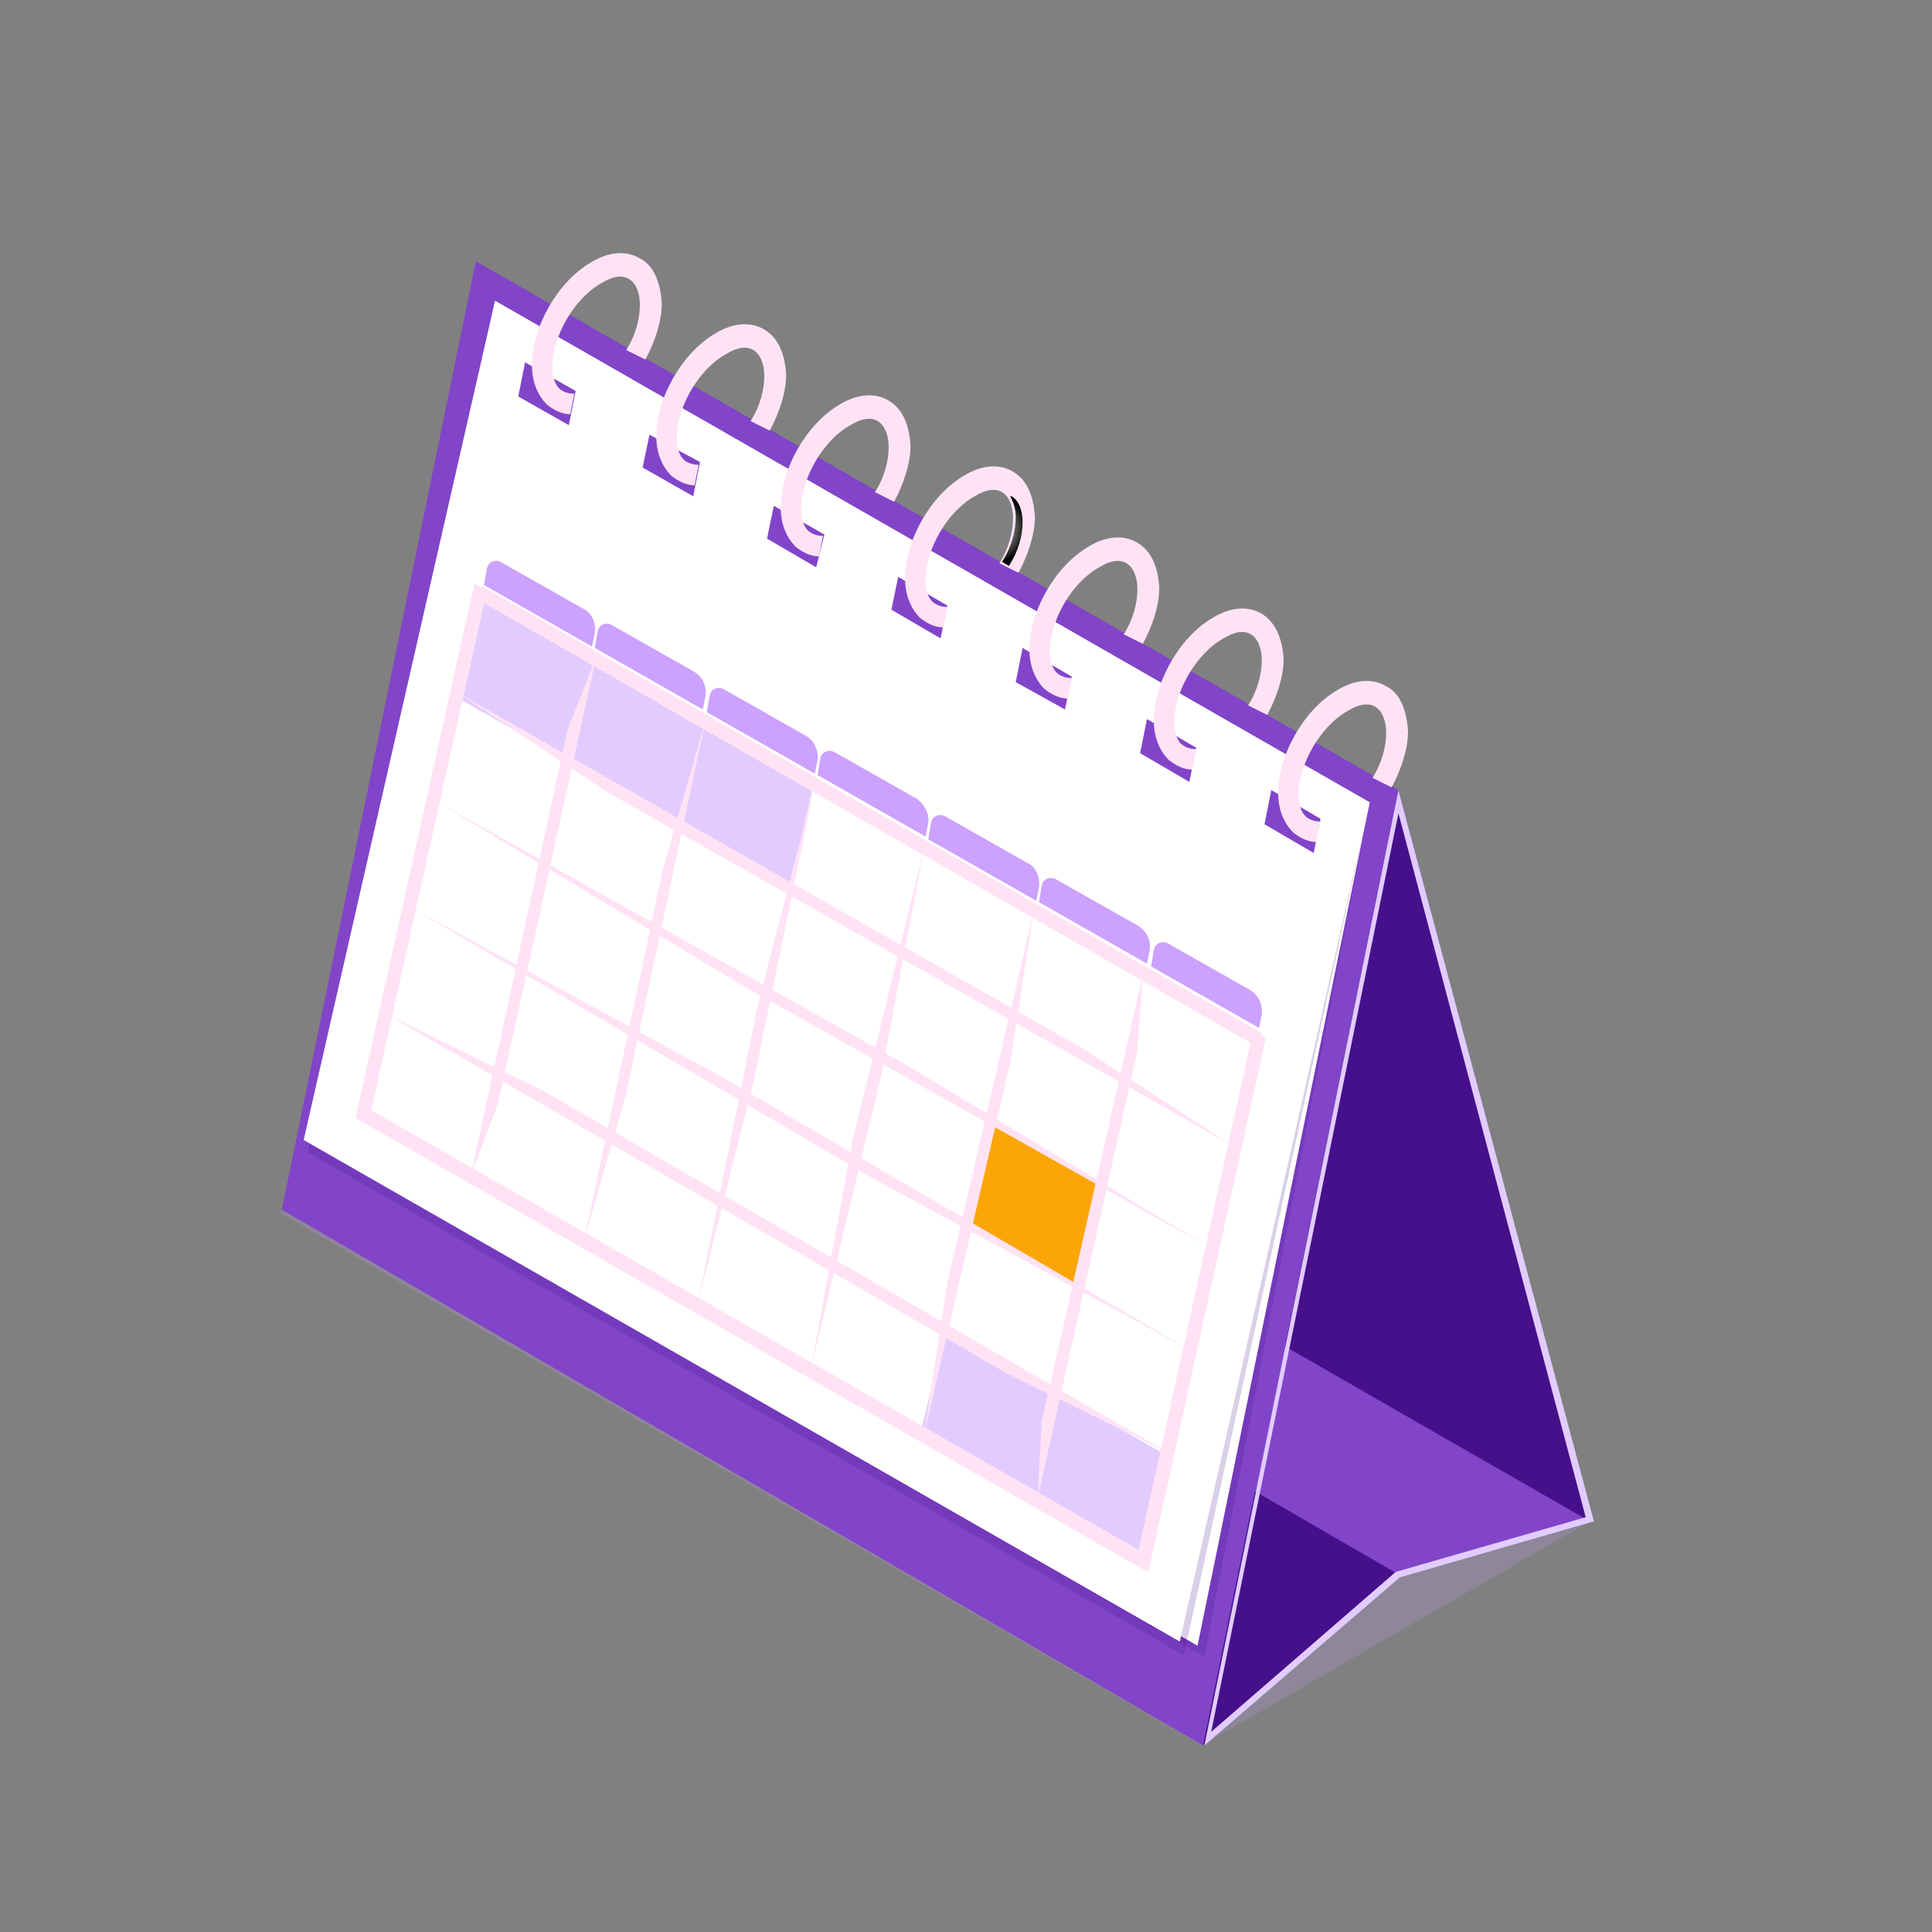 <svg xmlns="http://www.w3.org/2000/svg" width="200" height="200" viewBox="0 0 200 200" fill="none"><rect x="0" y="0" width="200" height="200" fill="#808080" stroke="none"/><g clip-path="url(#clip0)"><path opacity="0.2" d="M124.393 180.691L28.89 125.511L69.496 102.307L164.858 157.345L124.393 180.691Z" fill="#CCA1FF"></path><path d="M49.264 27.036L29.173 125.228L124.535 180.691L144.767 81.791L49.264 27.036Z" fill="#8244C9"></path><path opacity="0.2" d="M124.676 171.494L141.796 83.065L51.245 31.139L33.983 119.427L124.676 171.494Z" fill="#45108A"></path><path d="M123.969 170.362L141.796 83.065L51.245 31.139L33.276 118.436L123.969 170.362Z" fill="white"></path><path opacity="0.2" d="M122.554 171.352L141.796 83.065L51.245 31.139L31.861 119.285L122.554 171.352Z" fill="#45108A"></path><path d="M122.129 169.938L141.796 83.065L51.245 31.139L31.436 118.012L122.129 169.938Z" fill="white"></path><path d="M113.782 122.681L111.376 133.151L100.34 126.784L102.746 116.314L113.782 122.681Z" fill="#FBA507"></path><path d="M47.283 72.17L81.806 91.978L84.211 81.225L49.971 61.417L47.283 72.17Z" fill="#E2CCFF"></path><path d="M95.247 148.432L118.309 161.448L120.856 150.695L97.935 137.679L95.247 148.432Z" fill="#E2CCFF"></path><path d="M118.875 162.722L118.026 162.297L36.813 115.748L49.122 60.427L131.043 107.4L118.875 162.722ZM38.369 114.899L117.885 160.458L129.487 107.966L50.113 62.408L38.369 114.899Z" fill="#FFE3F5"></path><path d="M129.56 107.454L117.672 161.481L119.054 161.785L130.942 107.758L129.56 107.454Z" fill="#FFE3F5"></path><path d="M107.415 155.081L107.839 147.158L118.309 100.892L117.743 108.815L107.415 155.081Z" fill="#FFE3F5"></path><path d="M95.671 148.432L98.077 132.727L106.99 94.384L104.585 109.947L95.671 148.432Z" fill="#FFE3F5"></path><path d="M83.928 141.782L88.172 118.436L95.671 87.734L91.285 111.079L83.928 141.782Z" fill="#FFE3F5"></path><path d="M72.185 135.132L78.41 104.146L84.353 81.225L77.986 112.069L72.185 135.132Z" fill="#FFE3F5"></path><path d="M60.441 128.482L68.648 89.856L73.034 74.575L64.827 113.201L60.441 128.482Z" fill="#FFE3F5"></path><path d="M48.698 121.832L58.743 75.566L61.715 68.067L51.528 114.333L48.698 121.832Z" fill="#FFE3F5"></path><path d="M48.922 61.262L36.948 115.129L38.329 115.436L50.303 61.569L48.922 61.262Z" fill="#FFE3F5"></path><path d="M37.932 114.67L37.229 115.897L117.991 162.204L118.695 160.977L37.932 114.67Z" fill="#FFE3F5"></path><path d="M104.302 142.206L39.784 104.854L56.48 113.06L120.998 150.412L104.302 142.206Z" fill="#FFE3F5"></path><path d="M90.578 122.115L42.331 93.818L75.014 111.645L123.261 139.801L90.578 122.115Z" fill="#FFE3F5"></path><path d="M76.854 102.024L44.878 82.782L93.549 110.089L125.525 129.331L76.854 102.024Z" fill="#FFE3F5"></path><path d="M62.988 82.074L47.425 71.746L112.084 108.532L127.789 118.719L62.988 82.074Z" fill="#FFE3F5"></path><path d="M49.952 60.701L49.249 61.928L129.889 108.165L130.592 106.937L49.952 60.701Z" fill="#FFE3F5"></path><path d="M144.767 81.791L124.535 180.691L144.767 163.146L164.859 157.345L144.767 81.791Z" fill="#8244C9"></path><path d="M164.575 157.487L164.858 157.345L144.767 81.791L133.024 139.376L164.575 157.487Z" fill="#45108A"></path><path d="M145.05 163.146L129.911 154.374L124.535 180.691L144.767 163.146H145.05Z" fill="#45108A"></path><path d="M144.767 81.791L124.676 180.691L144.909 163.288L165 157.487L144.767 81.791ZM144.484 162.722L125.384 179.276L144.767 84.197L164.151 157.062L144.484 162.722Z" fill="#E2CCFF"></path><path d="M136.702 84.762L131.609 81.791L130.901 85.328L135.995 88.3L136.702 84.762Z" fill="#8244C9"></path><path d="M123.827 77.405L118.734 74.434L118.026 77.971L123.12 80.942L123.827 77.405Z" fill="#8244C9"></path><path d="M110.952 70.048L105.858 67.077L105.151 70.614L110.245 73.444L110.952 70.048Z" fill="#8244C9"></path><path d="M98.077 62.691L92.983 59.719L92.276 63.115L97.369 66.086L98.077 62.691Z" fill="#8244C9"></path><path d="M85.343 55.333L80.108 52.362L79.4 55.758L84.494 58.729L85.343 55.333Z" fill="#8244C9"></path><path d="M72.468 47.834L67.233 45.005L66.525 48.4L71.76 51.372L72.468 47.834Z" fill="#8244C9"></path><path d="M59.592 40.477L54.357 37.506L53.65 41.043L58.885 44.014L59.592 40.477Z" fill="#8244C9"></path><path d="M143.494 71.038C142.079 70.189 140.24 70.331 138.4 71.463C135.005 73.444 132.316 78.113 132.316 82.074C132.316 83.772 132.882 85.187 133.873 86.177C134.58 86.743 135.429 87.168 136.278 87.168L136.703 85.046C136.137 85.046 135.712 84.904 135.288 84.621C134.722 84.197 134.439 83.348 134.439 82.216C134.439 79.103 136.703 75.141 139.532 73.585C140.664 72.878 141.655 72.736 142.362 73.161C143.069 73.585 143.494 74.576 143.494 75.849C143.494 77.264 143.069 78.962 142.079 80.518L144.06 81.508C145.05 79.669 145.758 77.547 145.758 75.707C145.616 73.444 144.909 71.746 143.494 71.038Z" fill="#FFE3F5"></path><path d="M130.619 63.54C129.204 62.691 127.364 62.832 125.525 63.964C122.129 65.945 119.441 70.614 119.441 74.576C119.441 76.273 120.007 77.688 120.998 78.679C121.705 79.245 122.554 79.669 123.403 79.669L123.827 77.547C123.261 77.547 122.837 77.405 122.412 77.122C121.846 76.698 121.563 75.849 121.563 74.717C121.563 71.604 123.827 67.643 126.657 66.086C127.789 65.379 128.779 65.237 129.487 65.662C130.194 66.086 130.619 67.077 130.619 68.35C130.619 69.765 130.194 71.463 129.204 73.019L131.185 74.01C132.175 72.17 132.882 70.048 132.882 68.209C132.741 66.086 132.033 64.388 130.619 63.54Z" fill="#FFE3F5"></path><path d="M117.743 56.182C116.328 55.333 114.489 55.475 112.65 56.607C109.254 58.588 106.566 63.257 106.566 67.218C106.566 68.916 107.132 70.331 108.122 71.321C108.83 71.887 109.679 72.312 110.527 72.312L110.952 70.189C110.386 70.189 109.962 70.048 109.537 69.765C108.971 69.341 108.688 68.492 108.688 67.36C108.688 64.247 110.952 60.285 113.782 58.729C114.914 58.022 115.904 57.88 116.611 58.305C117.319 58.729 117.743 59.719 117.743 60.993C117.743 62.408 117.319 64.106 116.328 65.662L118.309 66.652C119.3 64.813 120.007 62.691 120.007 60.851C119.866 58.588 119.158 57.031 117.743 56.182Z" fill="#FFE3F5"></path><path d="M104.868 48.825C103.453 47.976 101.614 48.117 99.775 49.249C96.379 51.23 93.691 55.899 93.691 59.861C93.691 61.559 94.257 62.974 95.247 63.964C95.954 64.53 96.803 64.954 97.652 64.954L98.077 62.832C97.511 62.832 97.086 62.691 96.662 62.408C96.096 61.983 95.813 61.134 95.813 60.002C95.813 56.89 98.077 52.928 100.906 51.372C102.038 50.664 103.029 50.523 103.736 50.947C104.444 51.372 104.868 52.362 104.868 53.636C104.868 55.05 104.444 56.748 103.453 58.305L105.434 59.295C106.424 57.456 107.132 55.333 107.132 53.494C106.99 51.23 106.283 49.674 104.868 48.825Z" fill="#FFE3F5"></path><path d="M91.993 41.468C90.578 40.619 88.739 40.76 86.899 41.892C83.504 43.873 80.815 48.542 80.815 52.504C80.815 54.202 81.381 55.616 82.372 56.607C83.079 57.173 83.928 57.597 84.777 57.597L85.201 55.475C84.635 55.475 84.211 55.333 83.787 55.05C83.221 54.626 82.938 53.777 82.938 52.645C82.938 49.532 85.201 45.571 88.031 44.014C89.163 43.307 90.153 43.166 90.861 43.59C91.568 44.014 91.993 45.005 91.993 46.278C91.993 47.693 91.568 49.391 90.578 50.947L92.559 51.938C93.549 50.098 94.257 47.976 94.257 46.137C94.115 43.873 93.408 42.317 91.993 41.468Z" fill="#FFE3F5"></path><path d="M79.118 34.11C77.703 33.261 75.863 33.403 74.024 34.535C70.628 36.516 67.94 41.185 67.94 45.146C67.94 46.844 68.506 48.259 69.496 49.249C70.204 49.815 71.053 50.24 71.902 50.24L72.326 48.117C71.76 48.117 71.336 47.976 70.911 47.693C70.345 47.269 70.062 46.42 70.062 45.288C70.062 42.175 72.326 38.213 75.156 36.657C76.288 35.95 77.278 35.808 77.986 36.233C78.693 36.657 79.118 37.648 79.118 38.921C79.118 40.336 78.693 42.034 77.703 43.59L79.683 44.58C80.674 42.741 81.381 40.619 81.381 38.779C81.24 36.516 80.532 34.959 79.118 34.11Z" fill="#FFE3F5"></path><path d="M66.242 26.753C64.827 25.904 62.988 26.046 61.149 27.177C57.753 29.158 55.065 33.827 55.065 37.789C55.065 39.487 55.631 40.902 56.621 41.892C57.328 42.458 58.178 42.883 59.026 42.883L59.451 40.76C58.885 40.76 58.46 40.619 58.036 40.336C57.47 39.911 57.187 39.062 57.187 37.93C57.187 34.818 59.451 30.856 62.281 29.3C63.413 28.592 64.403 28.451 65.11 28.875C65.818 29.3 66.242 30.29 66.242 31.564C66.242 32.978 65.818 34.676 64.827 36.233L66.808 37.223C67.799 35.384 68.506 33.261 68.506 31.422C68.365 29.158 67.657 27.46 66.242 26.753Z" fill="#FFE3F5"></path><path d="M105.859 54.06C105.859 52.786 105.434 51.796 104.727 51.372H104.585C104.868 51.938 105.151 52.645 105.151 53.494C105.151 54.909 104.727 56.607 103.736 58.163L104.444 58.587C105.434 57.031 105.859 55.475 105.859 54.06Z" fill="url(#paint0_radial)"></path><path d="M60.3 62.974L51.81 58.163C51.245 57.88 50.537 58.163 50.396 58.87L50.113 60.568L61.29 66.935L61.573 65.52C61.715 64.53 61.29 63.398 60.3 62.974Z" fill="#CCA1FF"></path><path d="M71.76 69.482L63.271 64.671C62.705 64.388 61.998 64.671 61.856 65.379L61.573 67.077L72.751 73.444L73.033 72.029C73.175 71.038 72.751 70.048 71.76 69.482Z" fill="#CCA1FF"></path><path d="M83.362 76.132L74.873 71.321C74.307 71.038 73.599 71.321 73.458 72.029L73.175 73.727L84.352 80.094L84.635 78.679C84.777 77.688 84.211 76.556 83.362 76.132Z" fill="#CCA1FF"></path><path d="M94.823 82.64L86.333 77.83C85.767 77.547 85.06 77.83 84.918 78.537L84.635 80.235L95.813 86.602L96.096 85.187C96.237 84.197 95.671 83.206 94.823 82.64Z" fill="#CCA1FF"></path><path d="M106.283 89.29L97.794 84.48C97.228 84.197 96.52 84.48 96.379 85.187L96.096 86.885L107.273 93.252L107.556 91.837C107.698 90.847 107.273 89.715 106.283 89.29Z" fill="#CCA1FF"></path><path d="M117.743 95.799L109.254 90.988C108.688 90.705 107.981 90.988 107.839 91.695L107.556 93.393L118.734 99.76L119.017 98.345C119.158 97.355 118.734 96.365 117.743 95.799Z" fill="#CCA1FF"></path><path d="M129.345 102.448L120.856 97.638C120.29 97.355 119.583 97.638 119.441 98.345L119.158 100.043L130.336 106.41L130.619 104.995C130.76 104.005 130.194 102.873 129.345 102.448Z" fill="#CCA1FF"></path></g><defs><radialGradient id="paint0_radial" cx="0" cy="0" r="1" gradientUnits="userSpaceOnUse" gradientTransform="translate(102.684 54.718) scale(3.633)"><stop stop-color="white"></stop><stop offset="0.325" stop-color="#B7B6B6"></stop><stop offset="1"></stop></radialGradient><clipPath id="clip0"><rect width="200" height="200" fill="white"></rect></clipPath></defs></svg>